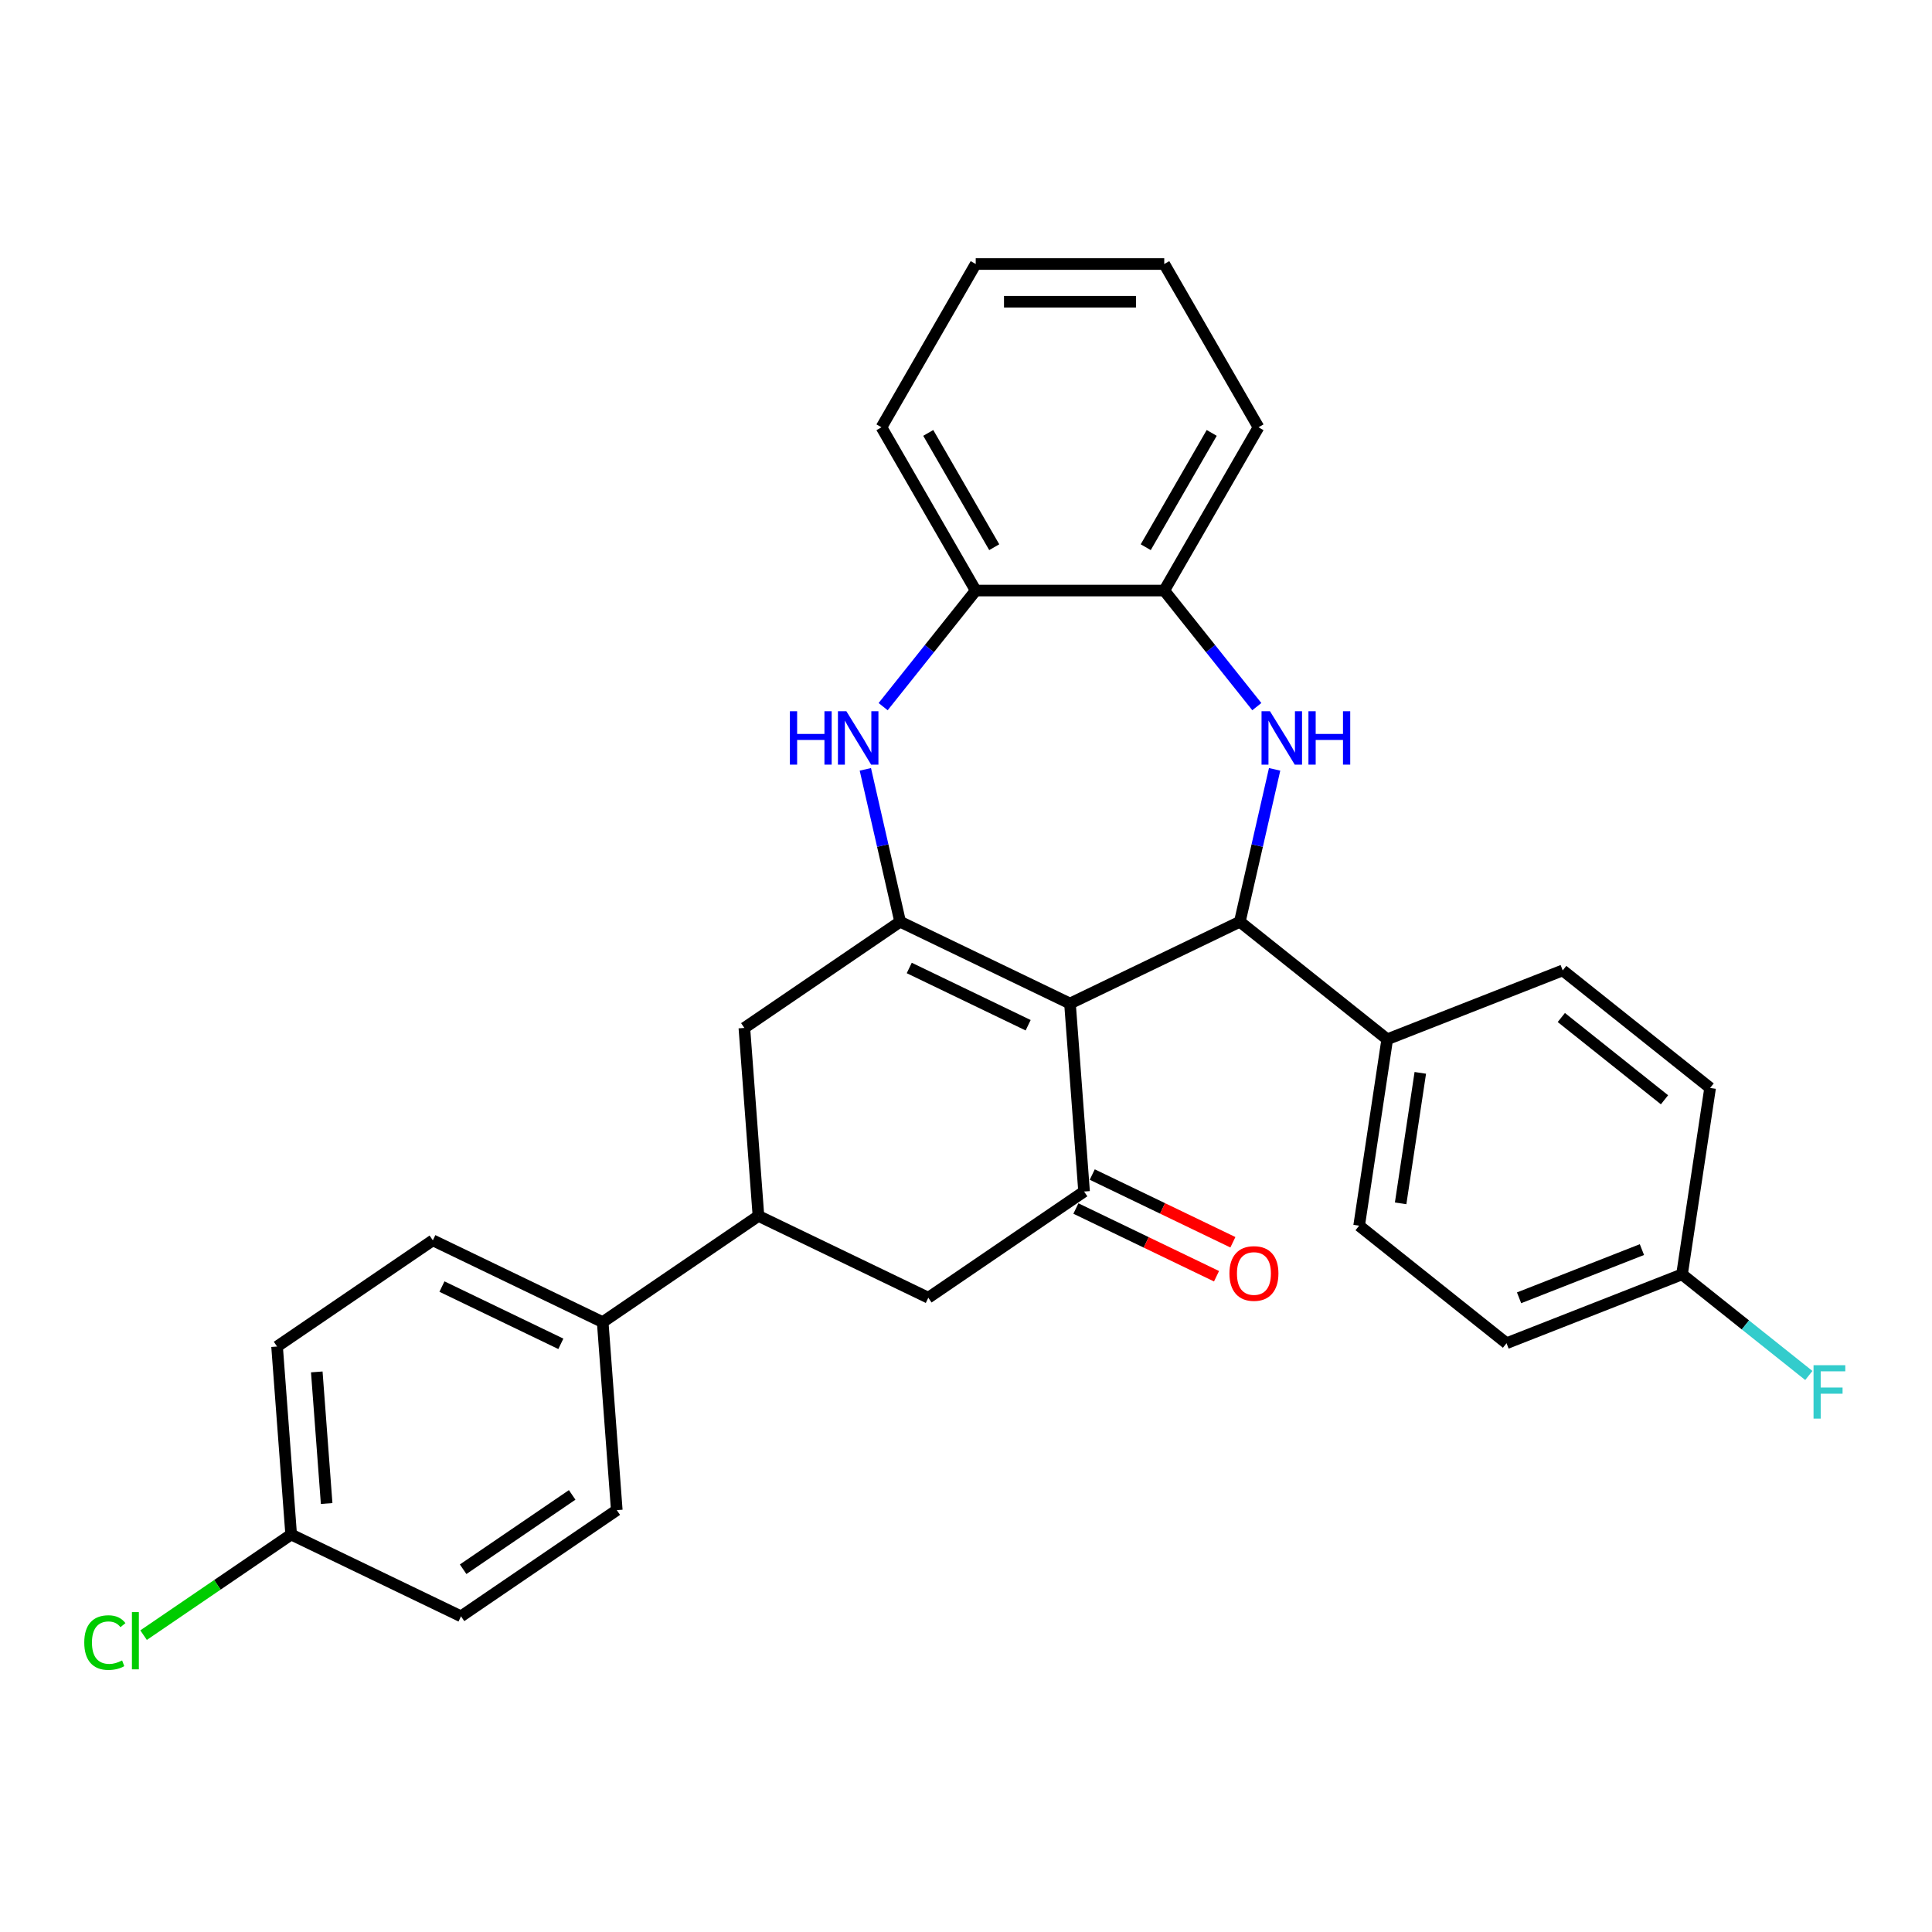 <?xml version='1.0' encoding='iso-8859-1'?>
<svg version='1.1' baseProfile='full'
              xmlns='http://www.w3.org/2000/svg'
                      xmlns:rdkit='http://www.rdkit.org/xml'
                      xmlns:xlink='http://www.w3.org/1999/xlink'
                  xml:space='preserve'
width='1000px' height='1000px' viewBox='0 0 1000 1000'>
<!-- END OF HEADER -->
<rect style='opacity:1.0;fill:#FFFFFF;stroke:none' width='1000' height='1000' x='0' y='0'> </rect>
<path class='bond-0' d='M 553.822,519.427 L 465.906,477.089' style='fill:none;fill-rule:evenodd;stroke:#000000;stroke-width:6px;stroke-linecap:butt;stroke-linejoin:miter;stroke-opacity:1' />
<path class='bond-0' d='M 532.167,530.659 L 470.626,501.023' style='fill:none;fill-rule:evenodd;stroke:#000000;stroke-width:6px;stroke-linecap:butt;stroke-linejoin:miter;stroke-opacity:1' />
<path class='bond-1' d='M 553.822,519.427 L 641.738,477.089' style='fill:none;fill-rule:evenodd;stroke:#000000;stroke-width:6px;stroke-linecap:butt;stroke-linejoin:miter;stroke-opacity:1' />
<path class='bond-3' d='M 553.822,519.427 L 561.114,616.733' style='fill:none;fill-rule:evenodd;stroke:#000000;stroke-width:6px;stroke-linecap:butt;stroke-linejoin:miter;stroke-opacity:1' />
<path class='bond-4' d='M 465.906,477.089 L 456.905,437.651' style='fill:none;fill-rule:evenodd;stroke:#000000;stroke-width:6px;stroke-linecap:butt;stroke-linejoin:miter;stroke-opacity:1' />
<path class='bond-4' d='M 456.905,437.651 L 447.903,398.213' style='fill:none;fill-rule:evenodd;stroke:#0000FF;stroke-width:6px;stroke-linecap:butt;stroke-linejoin:miter;stroke-opacity:1' />
<path class='bond-6' d='M 465.906,477.089 L 385.282,532.057' style='fill:none;fill-rule:evenodd;stroke:#000000;stroke-width:6px;stroke-linecap:butt;stroke-linejoin:miter;stroke-opacity:1' />
<path class='bond-2' d='M 641.738,477.089 L 650.739,437.651' style='fill:none;fill-rule:evenodd;stroke:#000000;stroke-width:6px;stroke-linecap:butt;stroke-linejoin:miter;stroke-opacity:1' />
<path class='bond-2' d='M 650.739,437.651 L 659.741,398.213' style='fill:none;fill-rule:evenodd;stroke:#0000FF;stroke-width:6px;stroke-linecap:butt;stroke-linejoin:miter;stroke-opacity:1' />
<path class='bond-10' d='M 641.738,477.089 L 718.028,537.928' style='fill:none;fill-rule:evenodd;stroke:#000000;stroke-width:6px;stroke-linecap:butt;stroke-linejoin:miter;stroke-opacity:1' />
<path class='bond-5' d='M 650.532,365.755 L 626.572,335.71' style='fill:none;fill-rule:evenodd;stroke:#0000FF;stroke-width:6px;stroke-linecap:butt;stroke-linejoin:miter;stroke-opacity:1' />
<path class='bond-5' d='M 626.572,335.71 L 602.612,305.665' style='fill:none;fill-rule:evenodd;stroke:#000000;stroke-width:6px;stroke-linecap:butt;stroke-linejoin:miter;stroke-opacity:1' />
<path class='bond-9' d='M 561.114,616.733 L 480.49,671.702' style='fill:none;fill-rule:evenodd;stroke:#000000;stroke-width:6px;stroke-linecap:butt;stroke-linejoin:miter;stroke-opacity:1' />
<path class='bond-12' d='M 556.88,625.525 L 593.276,643.052' style='fill:none;fill-rule:evenodd;stroke:#000000;stroke-width:6px;stroke-linecap:butt;stroke-linejoin:miter;stroke-opacity:1' />
<path class='bond-12' d='M 593.276,643.052 L 629.671,660.579' style='fill:none;fill-rule:evenodd;stroke:#FF0000;stroke-width:6px;stroke-linecap:butt;stroke-linejoin:miter;stroke-opacity:1' />
<path class='bond-12' d='M 565.348,607.942 L 601.743,625.469' style='fill:none;fill-rule:evenodd;stroke:#000000;stroke-width:6px;stroke-linecap:butt;stroke-linejoin:miter;stroke-opacity:1' />
<path class='bond-12' d='M 601.743,625.469 L 638.139,642.996' style='fill:none;fill-rule:evenodd;stroke:#FF0000;stroke-width:6px;stroke-linecap:butt;stroke-linejoin:miter;stroke-opacity:1' />
<path class='bond-8' d='M 457.112,365.755 L 481.072,335.71' style='fill:none;fill-rule:evenodd;stroke:#0000FF;stroke-width:6px;stroke-linecap:butt;stroke-linejoin:miter;stroke-opacity:1' />
<path class='bond-8' d='M 481.072,335.71 L 505.032,305.665' style='fill:none;fill-rule:evenodd;stroke:#000000;stroke-width:6px;stroke-linecap:butt;stroke-linejoin:miter;stroke-opacity:1' />
<path class='bond-25' d='M 602.612,305.665 L 651.401,221.159' style='fill:none;fill-rule:evenodd;stroke:#000000;stroke-width:6px;stroke-linecap:butt;stroke-linejoin:miter;stroke-opacity:1' />
<path class='bond-25' d='M 593.029,283.231 L 627.182,224.077' style='fill:none;fill-rule:evenodd;stroke:#000000;stroke-width:6px;stroke-linecap:butt;stroke-linejoin:miter;stroke-opacity:1' />
<path class='bond-30' d='M 602.612,305.665 L 505.032,305.665' style='fill:none;fill-rule:evenodd;stroke:#000000;stroke-width:6px;stroke-linecap:butt;stroke-linejoin:miter;stroke-opacity:1' />
<path class='bond-29' d='M 385.282,532.057 L 392.574,629.363' style='fill:none;fill-rule:evenodd;stroke:#000000;stroke-width:6px;stroke-linecap:butt;stroke-linejoin:miter;stroke-opacity:1' />
<path class='bond-7' d='M 392.574,629.363 L 480.49,671.702' style='fill:none;fill-rule:evenodd;stroke:#000000;stroke-width:6px;stroke-linecap:butt;stroke-linejoin:miter;stroke-opacity:1' />
<path class='bond-11' d='M 392.574,629.363 L 311.951,684.332' style='fill:none;fill-rule:evenodd;stroke:#000000;stroke-width:6px;stroke-linecap:butt;stroke-linejoin:miter;stroke-opacity:1' />
<path class='bond-26' d='M 505.032,305.665 L 456.243,221.159' style='fill:none;fill-rule:evenodd;stroke:#000000;stroke-width:6px;stroke-linecap:butt;stroke-linejoin:miter;stroke-opacity:1' />
<path class='bond-26' d='M 514.615,283.231 L 480.462,224.077' style='fill:none;fill-rule:evenodd;stroke:#000000;stroke-width:6px;stroke-linecap:butt;stroke-linejoin:miter;stroke-opacity:1' />
<path class='bond-13' d='M 718.028,537.928 L 703.485,634.418' style='fill:none;fill-rule:evenodd;stroke:#000000;stroke-width:6px;stroke-linecap:butt;stroke-linejoin:miter;stroke-opacity:1' />
<path class='bond-13' d='M 735.145,555.31 L 724.964,622.853' style='fill:none;fill-rule:evenodd;stroke:#000000;stroke-width:6px;stroke-linecap:butt;stroke-linejoin:miter;stroke-opacity:1' />
<path class='bond-14' d='M 718.028,537.928 L 808.863,502.279' style='fill:none;fill-rule:evenodd;stroke:#000000;stroke-width:6px;stroke-linecap:butt;stroke-linejoin:miter;stroke-opacity:1' />
<path class='bond-15' d='M 311.951,684.332 L 224.035,641.994' style='fill:none;fill-rule:evenodd;stroke:#000000;stroke-width:6px;stroke-linecap:butt;stroke-linejoin:miter;stroke-opacity:1' />
<path class='bond-15' d='M 290.296,695.564 L 228.754,665.928' style='fill:none;fill-rule:evenodd;stroke:#000000;stroke-width:6px;stroke-linecap:butt;stroke-linejoin:miter;stroke-opacity:1' />
<path class='bond-16' d='M 311.951,684.332 L 319.243,781.638' style='fill:none;fill-rule:evenodd;stroke:#000000;stroke-width:6px;stroke-linecap:butt;stroke-linejoin:miter;stroke-opacity:1' />
<path class='bond-19' d='M 703.485,634.418 L 779.776,695.257' style='fill:none;fill-rule:evenodd;stroke:#000000;stroke-width:6px;stroke-linecap:butt;stroke-linejoin:miter;stroke-opacity:1' />
<path class='bond-22' d='M 808.863,502.279 L 885.153,563.118' style='fill:none;fill-rule:evenodd;stroke:#000000;stroke-width:6px;stroke-linecap:butt;stroke-linejoin:miter;stroke-opacity:1' />
<path class='bond-22' d='M 808.138,526.663 L 861.542,569.25' style='fill:none;fill-rule:evenodd;stroke:#000000;stroke-width:6px;stroke-linecap:butt;stroke-linejoin:miter;stroke-opacity:1' />
<path class='bond-21' d='M 224.035,641.994 L 143.411,696.962' style='fill:none;fill-rule:evenodd;stroke:#000000;stroke-width:6px;stroke-linecap:butt;stroke-linejoin:miter;stroke-opacity:1' />
<path class='bond-20' d='M 319.243,781.638 L 238.619,836.607' style='fill:none;fill-rule:evenodd;stroke:#000000;stroke-width:6px;stroke-linecap:butt;stroke-linejoin:miter;stroke-opacity:1' />
<path class='bond-20' d='M 296.155,773.759 L 239.719,812.237' style='fill:none;fill-rule:evenodd;stroke:#000000;stroke-width:6px;stroke-linecap:butt;stroke-linejoin:miter;stroke-opacity:1' />
<path class='bond-17' d='M 870.61,659.608 L 885.153,563.118' style='fill:none;fill-rule:evenodd;stroke:#000000;stroke-width:6px;stroke-linecap:butt;stroke-linejoin:miter;stroke-opacity:1' />
<path class='bond-24' d='M 870.61,659.608 L 903.427,685.779' style='fill:none;fill-rule:evenodd;stroke:#000000;stroke-width:6px;stroke-linecap:butt;stroke-linejoin:miter;stroke-opacity:1' />
<path class='bond-24' d='M 903.427,685.779 L 936.245,711.95' style='fill:none;fill-rule:evenodd;stroke:#33CCCC;stroke-width:6px;stroke-linecap:butt;stroke-linejoin:miter;stroke-opacity:1' />
<path class='bond-31' d='M 870.61,659.608 L 779.776,695.257' style='fill:none;fill-rule:evenodd;stroke:#000000;stroke-width:6px;stroke-linecap:butt;stroke-linejoin:miter;stroke-opacity:1' />
<path class='bond-31' d='M 849.855,646.788 L 786.271,671.743' style='fill:none;fill-rule:evenodd;stroke:#000000;stroke-width:6px;stroke-linecap:butt;stroke-linejoin:miter;stroke-opacity:1' />
<path class='bond-18' d='M 150.703,794.269 L 238.619,836.607' style='fill:none;fill-rule:evenodd;stroke:#000000;stroke-width:6px;stroke-linecap:butt;stroke-linejoin:miter;stroke-opacity:1' />
<path class='bond-23' d='M 150.703,794.269 L 112.508,820.309' style='fill:none;fill-rule:evenodd;stroke:#000000;stroke-width:6px;stroke-linecap:butt;stroke-linejoin:miter;stroke-opacity:1' />
<path class='bond-23' d='M 112.508,820.309 L 74.314,846.35' style='fill:none;fill-rule:evenodd;stroke:#00CC00;stroke-width:6px;stroke-linecap:butt;stroke-linejoin:miter;stroke-opacity:1' />
<path class='bond-33' d='M 150.703,794.269 L 143.411,696.962' style='fill:none;fill-rule:evenodd;stroke:#000000;stroke-width:6px;stroke-linecap:butt;stroke-linejoin:miter;stroke-opacity:1' />
<path class='bond-33' d='M 169.07,778.214 L 163.966,710.1' style='fill:none;fill-rule:evenodd;stroke:#000000;stroke-width:6px;stroke-linecap:butt;stroke-linejoin:miter;stroke-opacity:1' />
<path class='bond-27' d='M 651.401,221.159 L 602.612,136.653' style='fill:none;fill-rule:evenodd;stroke:#000000;stroke-width:6px;stroke-linecap:butt;stroke-linejoin:miter;stroke-opacity:1' />
<path class='bond-28' d='M 456.243,221.159 L 505.032,136.653' style='fill:none;fill-rule:evenodd;stroke:#000000;stroke-width:6px;stroke-linecap:butt;stroke-linejoin:miter;stroke-opacity:1' />
<path class='bond-32' d='M 602.612,136.653 L 505.032,136.653' style='fill:none;fill-rule:evenodd;stroke:#000000;stroke-width:6px;stroke-linecap:butt;stroke-linejoin:miter;stroke-opacity:1' />
<path class='bond-32' d='M 587.975,156.169 L 519.669,156.169' style='fill:none;fill-rule:evenodd;stroke:#000000;stroke-width:6px;stroke-linecap:butt;stroke-linejoin:miter;stroke-opacity:1' />
<path  class='atom-3' d='M 657.343 368.139
L 666.398 382.775
Q 667.296 384.22, 668.74 386.835
Q 670.184 389.45, 670.262 389.606
L 670.262 368.139
L 673.931 368.139
L 673.931 395.773
L 670.145 395.773
L 660.426 379.77
Q 659.294 377.897, 658.084 375.75
Q 656.914 373.603, 656.562 372.939
L 656.562 395.773
L 652.971 395.773
L 652.971 368.139
L 657.343 368.139
' fill='#0000FF'/>
<path  class='atom-3' d='M 677.249 368.139
L 680.996 368.139
L 680.996 379.887
L 695.126 379.887
L 695.126 368.139
L 698.873 368.139
L 698.873 395.773
L 695.126 395.773
L 695.126 383.01
L 680.996 383.01
L 680.996 395.773
L 677.249 395.773
L 677.249 368.139
' fill='#0000FF'/>
<path  class='atom-5' d='M 408.849 368.139
L 412.596 368.139
L 412.596 379.887
L 426.726 379.887
L 426.726 368.139
L 430.473 368.139
L 430.473 395.773
L 426.726 395.773
L 426.726 383.01
L 412.596 383.01
L 412.596 395.773
L 408.849 395.773
L 408.849 368.139
' fill='#0000FF'/>
<path  class='atom-5' d='M 438.084 368.139
L 447.139 382.775
Q 448.037 384.22, 449.481 386.835
Q 450.926 389.45, 451.004 389.606
L 451.004 368.139
L 454.673 368.139
L 454.673 395.773
L 450.887 395.773
L 441.168 379.77
Q 440.036 377.897, 438.826 375.75
Q 437.655 373.603, 437.303 372.939
L 437.303 395.773
L 433.713 395.773
L 433.713 368.139
L 438.084 368.139
' fill='#0000FF'/>
<path  class='atom-13' d='M 636.345 659.149
Q 636.345 652.514, 639.623 648.806
Q 642.902 645.098, 649.03 645.098
Q 655.158 645.098, 658.437 648.806
Q 661.715 652.514, 661.715 659.149
Q 661.715 665.863, 658.398 669.688
Q 655.08 673.474, 649.03 673.474
Q 642.941 673.474, 639.623 669.688
Q 636.345 665.902, 636.345 659.149
M 649.03 670.351
Q 653.245 670.351, 655.509 667.541
Q 657.812 664.692, 657.812 659.149
Q 657.812 653.724, 655.509 650.992
Q 653.245 648.22, 649.03 648.22
Q 644.815 648.22, 642.512 650.953
Q 640.248 653.685, 640.248 659.149
Q 640.248 664.731, 642.512 667.541
Q 644.815 670.351, 649.03 670.351
' fill='#FF0000'/>
<path  class='atom-24' d='M 43.615 850.193
Q 43.615 843.324, 46.816 839.733
Q 50.056 836.103, 56.184 836.103
Q 61.882 836.103, 64.927 840.123
L 62.351 842.231
Q 60.126 839.303, 56.184 839.303
Q 52.007 839.303, 49.783 842.114
Q 47.597 844.885, 47.597 850.193
Q 47.597 855.658, 49.861 858.468
Q 52.163 861.278, 56.613 861.278
Q 59.658 861.278, 63.209 859.444
L 64.302 862.371
Q 62.858 863.308, 60.672 863.854
Q 58.487 864.401, 56.067 864.401
Q 50.056 864.401, 46.816 860.732
Q 43.615 857.063, 43.615 850.193
' fill='#00CC00'/>
<path  class='atom-24' d='M 68.284 834.424
L 71.874 834.424
L 71.874 864.05
L 68.284 864.05
L 68.284 834.424
' fill='#00CC00'/>
<path  class='atom-25' d='M 938.684 706.63
L 955.116 706.63
L 955.116 709.792
L 942.392 709.792
L 942.392 718.184
L 953.711 718.184
L 953.711 721.384
L 942.392 721.384
L 942.392 734.265
L 938.684 734.265
L 938.684 706.63
' fill='#33CCCC'/>
</svg>
